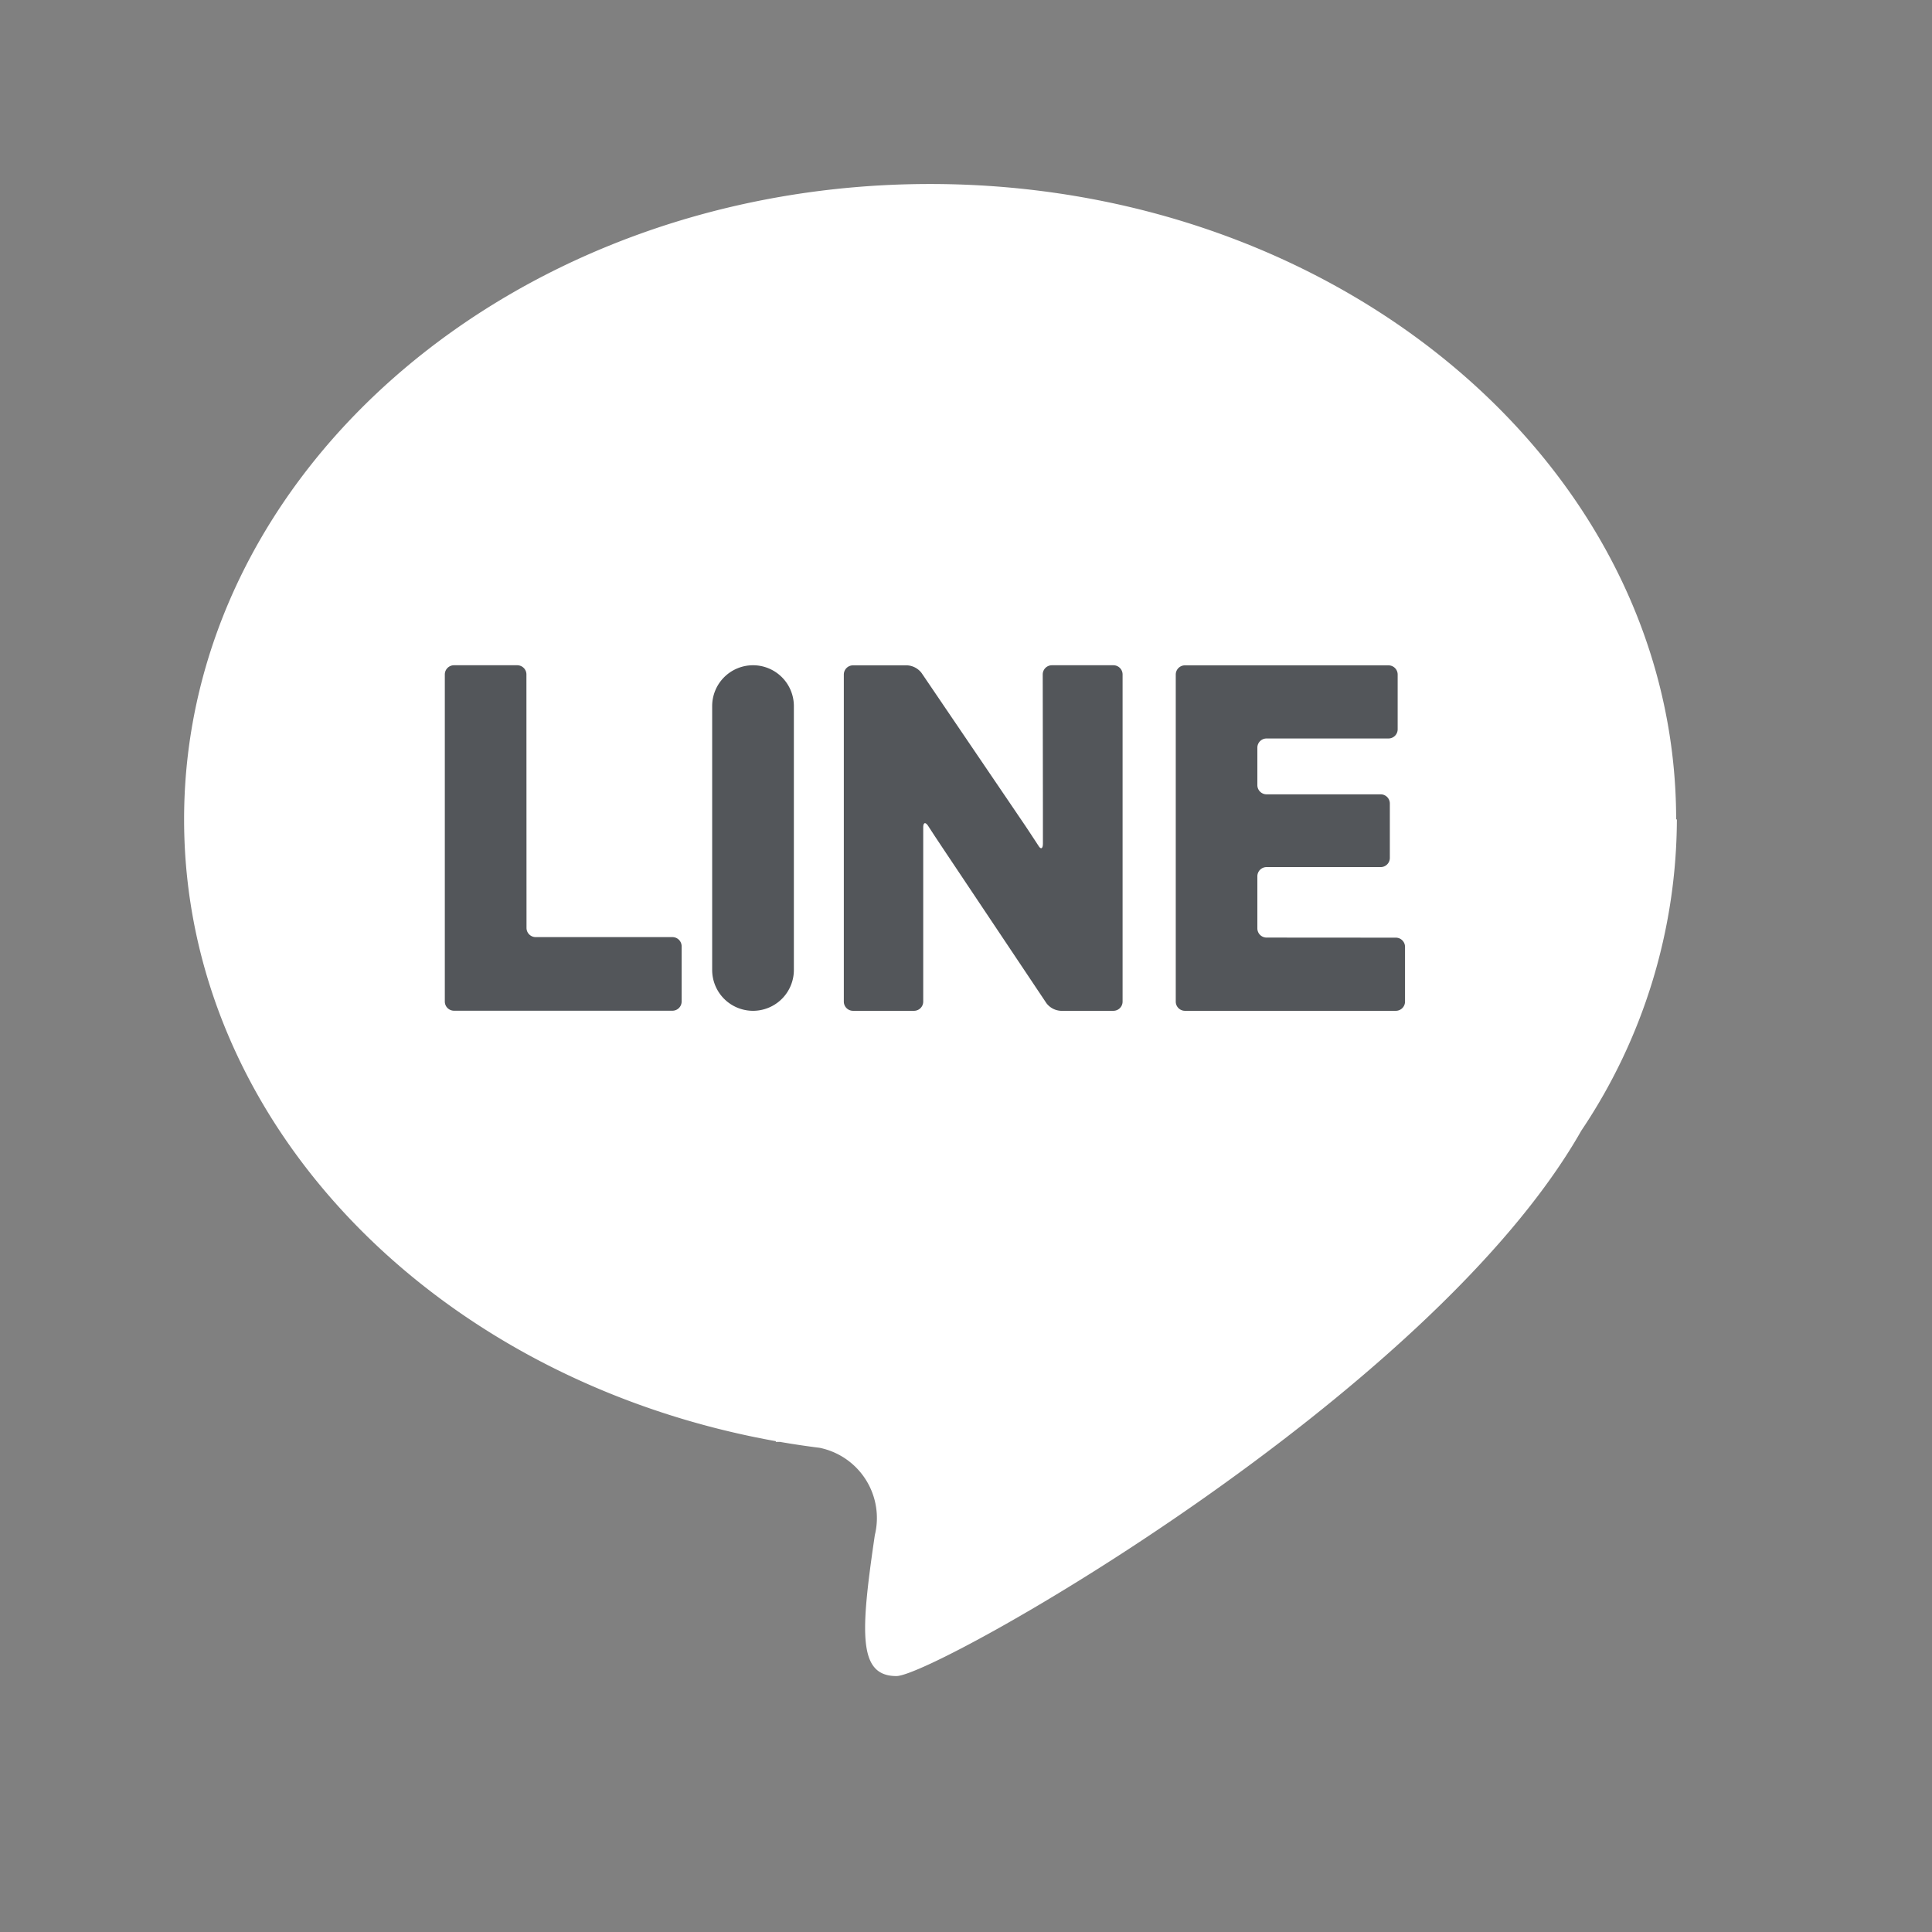 <svg xmlns="http://www.w3.org/2000/svg" width="21" height="21" viewBox="0 0 21 21">
  <rect x="0" y="0" width="21" height="21" fill="#808080" stroke="none"/>
  <g id="グループ_11758" data-name="グループ 11758" transform="translate(23102 16621)">
    <rect id="長方形_6850" data-name="長方形 6850" width="21" height="21" transform="translate(-23102 -16621)" fill="none"/>
    <g id="グループ_11756" data-name="グループ 11756" transform="translate(-23100 -16619)">
      <path id="パス_22216" data-name="パス 22216" d="M979.072,14.961c0-3.814-3.631-6.907-8.109-6.907s-8.109,3.092-8.109,6.907c0,3.325,2.758,6.1,6.432,6.758l0,.008h.047q.213.037.429.064a.779.779,0,0,1,.6.949c-.157,1.067-.183,1.532.235,1.532s5.8-3.034,7.444-5.928a6.1,6.1,0,0,0,1.039-3.384" transform="translate(-962.853 -8.054)" fill="#fff"/>
      <path id="パス_22217" data-name="パス 22217" d="M998.711,69.316a.1.1,0,0,0-.1-.1h-.687a.1.1,0,0,0-.1.1v3.555a.1.1,0,0,0,.1.1h2.374a.1.1,0,0,0,.1-.1v-.6a.1.1,0,0,0-.1-.1h-1.486a.1.1,0,0,1-.1-.1Z" transform="translate(-994.989 -63.985)" fill="#53565a"/>
      <path id="長方形_8148" data-name="長方形 8148" d="M.444,0h0A.444.444,0,0,1,.888.444V3.312a.444.444,0,0,1-.444.444h0A.444.444,0,0,1,0,3.312V.444A.444.444,0,0,1,.444,0Z" transform="translate(5.741 5.231)" fill="#53565a"/>
      <path id="パス_22218" data-name="パス 22218" d="M1053.719,70.784c0,.055,0,.145,0,.2v.169c0,.055-.02.068-.045.03s-.116-.177-.147-.223L1052.4,69.3a.212.212,0,0,0-.156-.083h-.589a.1.1,0,0,0-.1.1v3.555a.1.1,0,0,0,.1.1h.663a.1.1,0,0,0,.1-.1V70.979c0-.055.024-.062.054-.016l.065.1.111.167,1.109,1.659a.21.21,0,0,0,.156.083h.572a.1.1,0,0,0,.1-.1V69.316a.1.1,0,0,0-.1-.1h-.668a.1.1,0,0,0-.1.1Z" transform="translate(-1044.383 -63.985)" fill="#53565a"/>
      <path id="パス_22219" data-name="パス 22219" d="M1096.795,72.176a.1.1,0,0,1-.1-.1V71.51a.1.1,0,0,1,.1-.1h1.24a.1.1,0,0,0,.1-.1v-.591a.1.1,0,0,0-.1-.1h-1.24a.1.1,0,0,1-.1-.1v-.407a.1.1,0,0,1,.1-.1h1.325a.1.1,0,0,0,.1-.1v-.595a.1.1,0,0,0-.1-.1h-2.212a.1.1,0,0,0-.1.1v3.555a.1.1,0,0,0,.1.1h2.292a.1.1,0,0,0,.1-.1v-.595a.1.1,0,0,0-.1-.1Z" transform="translate(-1085.028 -63.985)" fill="#53565a"/>
    </g>
  </g>
</svg>
